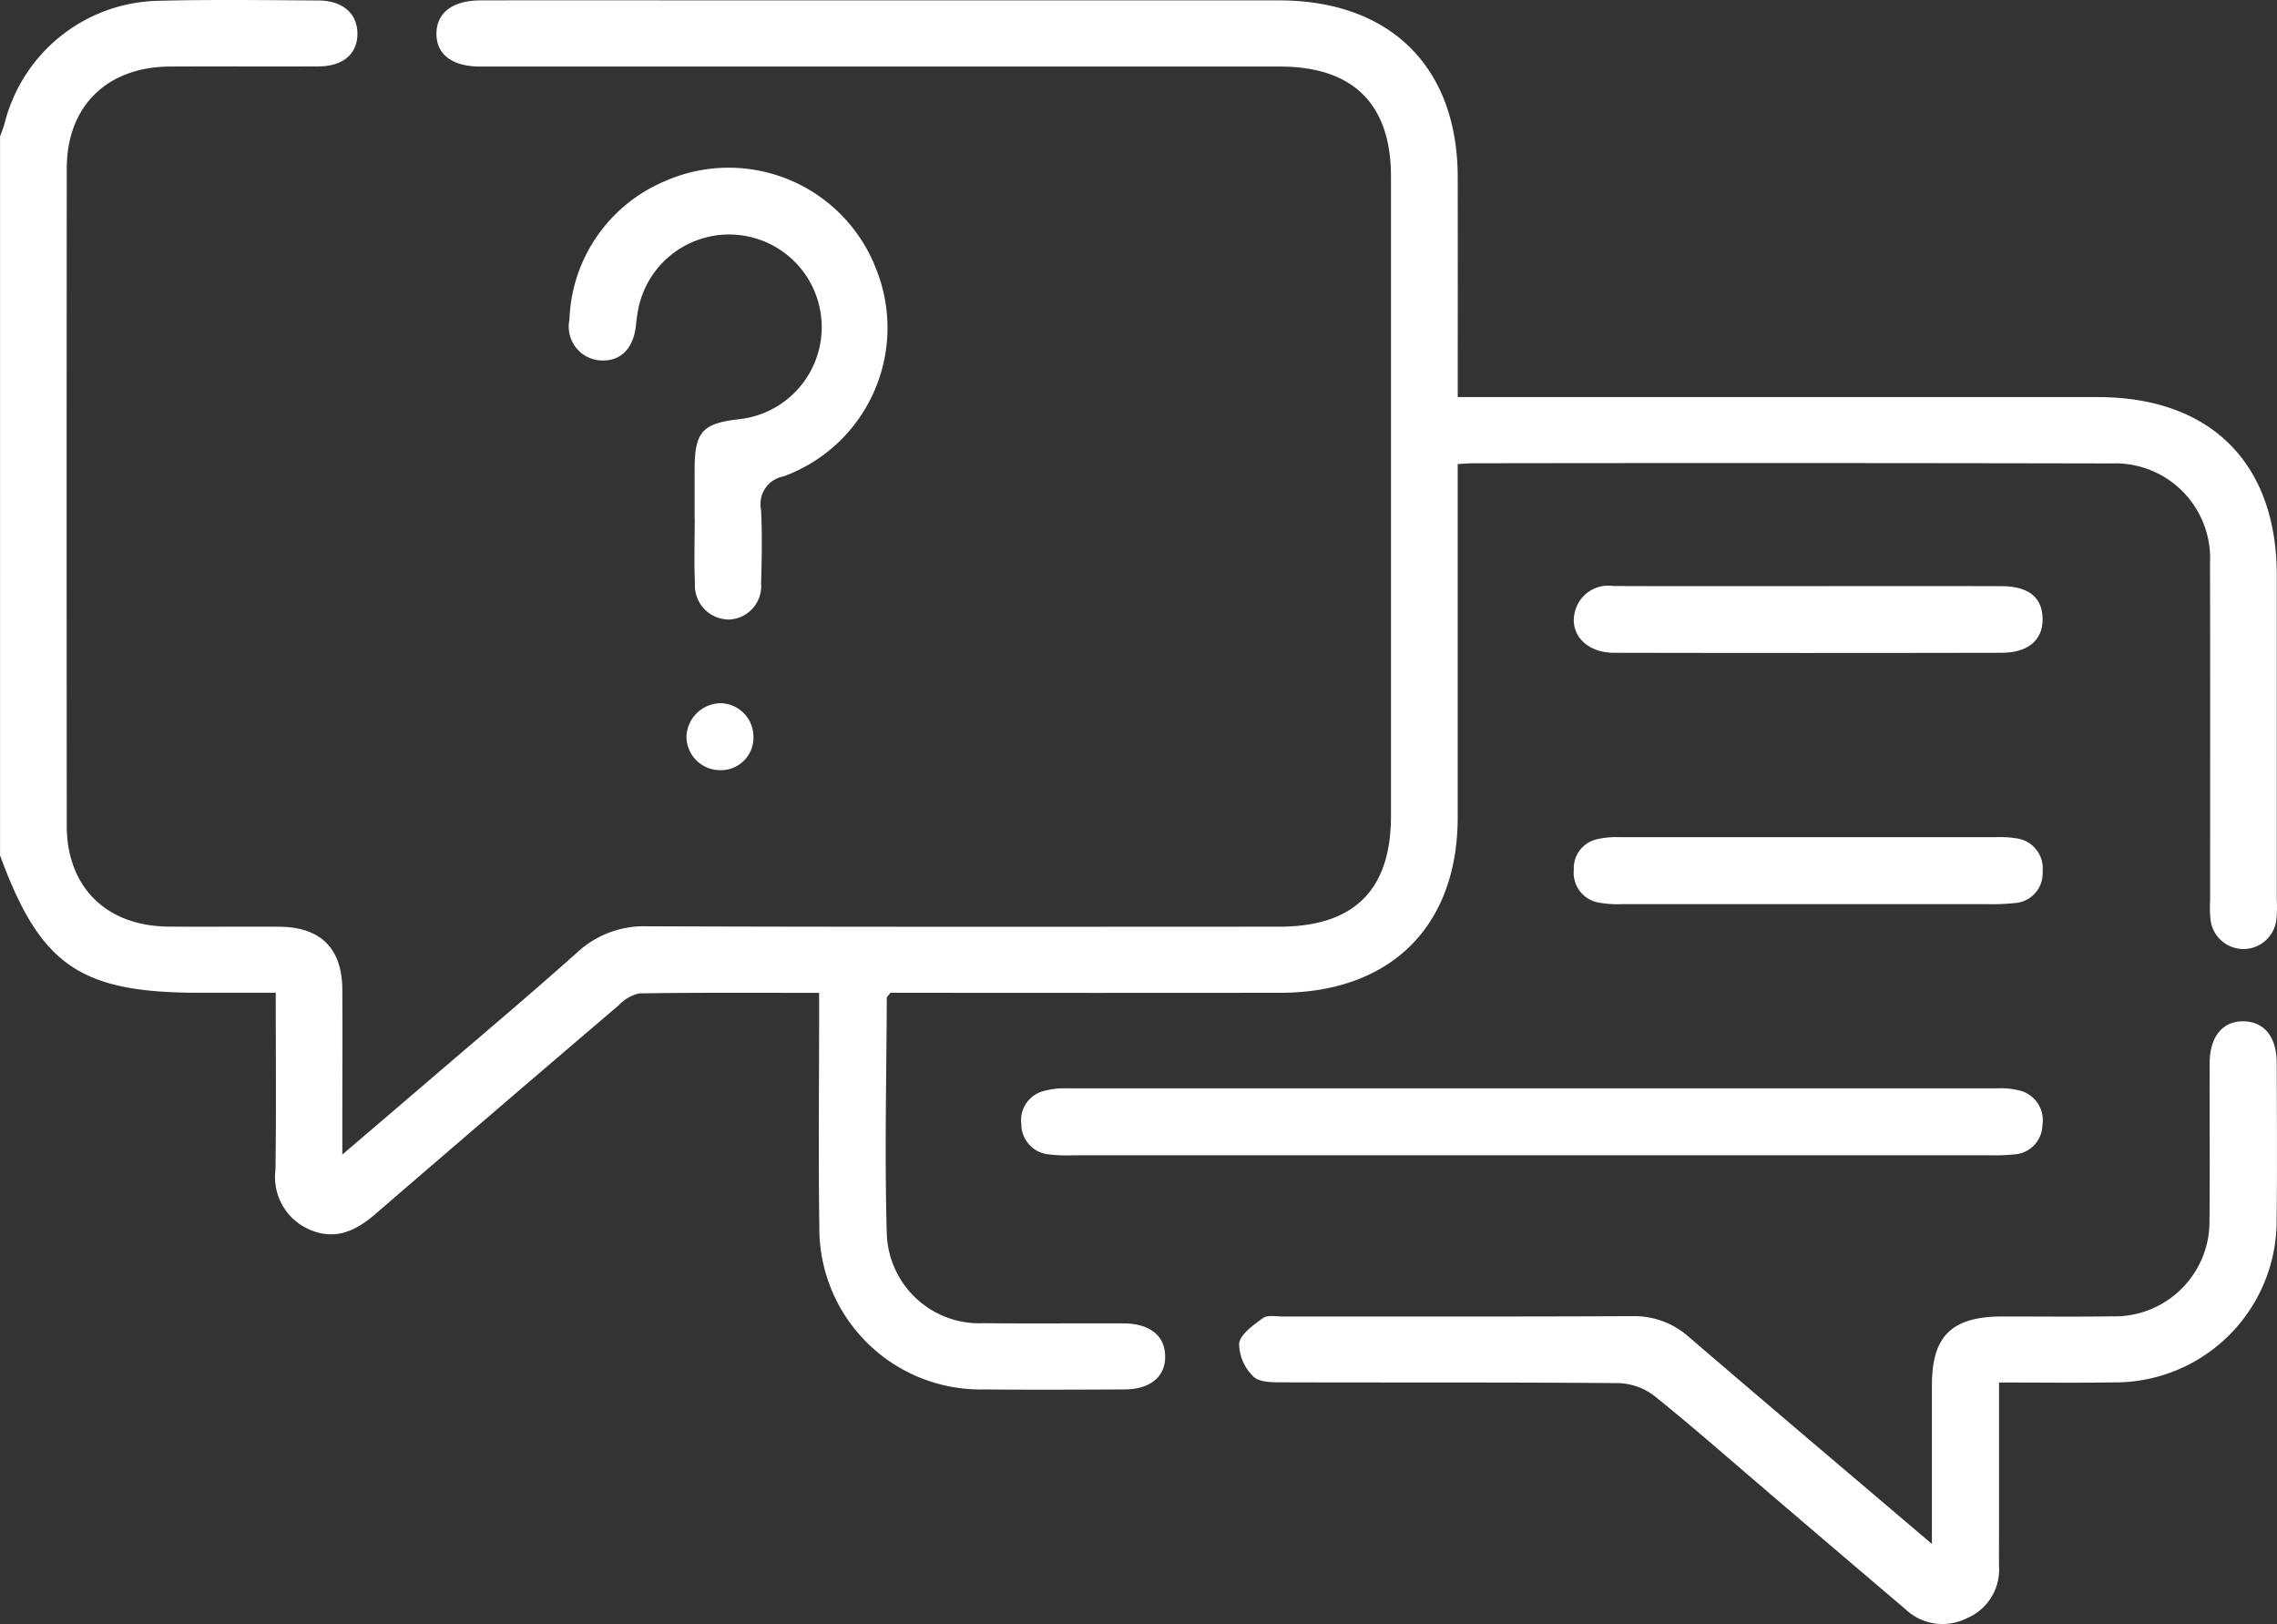 <svg id="Group_162" data-name="Group 162" xmlns="http://www.w3.org/2000/svg" xmlns:xlink="http://www.w3.org/1999/xlink" width="136" height="97" viewBox="0 0 136 97">
  <rect x="0" y="0" width="136" height="97" fill="#333333" stroke="none"/>
  <defs>
    <clipPath id="clip-path">
      <path id="Clip_4" data-name="Clip 4" d="M0,0H62V36H0Z" fill="none"/>
    </clipPath>
  </defs>
  <path id="Fill_1" data-name="Fill 1" d="M0,8.166C.1,7.88.212,7.6.291,7.307A9.672,9.672,0,0,1,9.473.047C12.658-.034,15.847.01,19.034.029c1.445.009,2.314.792,2.314,1.982,0,1.207-.85,1.947-2.314,1.955-2.966.016-5.932-.008-8.9.009C6.373,4,3.989,6.352,3.987,10.069q-.012,19.622,0,39.245c0,3.66,2.354,5.991,6.057,6.028,2.213.022,4.427-.008,6.64.008,2.469.018,3.749,1.292,3.762,3.747.014,2.766,0,5.531,0,8.3v1.56c1.831-1.565,3.426-2.924,5.016-4.29,3.011-2.586,6.052-5.139,9.013-7.782a5.862,5.862,0,0,1,4.195-1.561c12.572.045,25.144.027,37.716.024,4.488,0,6.693-2.18,6.694-6.611q0-19.1,0-38.191c0-4.332-2.26-6.569-6.629-6.57q-23.307,0-46.614,0c-.4,0-.8,0-1.2,0-1.65-.014-2.594-.747-2.568-2,.026-1.23.98-1.949,2.64-1.953q6.175-.011,12.351,0,17.663,0,35.325,0C83.043.024,87.06,4,87.067,10.592q.006,5.794,0,11.589v1.535h1.7q18.26,0,36.52,0c6.746,0,10.7,3.939,10.7,10.654q0,9.68,0,19.359a7.828,7.828,0,0,1-.024,1.184,1.979,1.979,0,0,1-3.931.038,7.06,7.06,0,0,1-.027-1.183c0-6.717.011-13.433-.006-20.149a5.666,5.666,0,0,0-5.892-5.94q-19.057-.039-38.114-.01c-.257,0-.513.025-.927.047v1.471q0,9.812,0,19.623c-.006,6.52-4.006,10.479-10.6,10.486q-10.956.011-21.912,0H53.181c-.121.168-.214.238-.215.308-.018,4.7-.136,9.394,0,14.086a5.532,5.532,0,0,0,5.786,5.339c2.788.031,5.578,0,8.366.013,1.559.007,2.46.736,2.476,1.956s-.883,1.981-2.428,1.987c-2.789.012-5.578.027-8.366,0a9.632,9.632,0,0,1-9.863-9.75c-.06-4.126-.013-8.253-.013-12.379V59.3c-3.677,0-7.206-.023-10.734.031a2.329,2.329,0,0,0-1.212.689q-7.3,6.227-14.56,12.492c-1.2,1.037-2.449,1.6-3.987.9a3.411,3.411,0,0,1-1.977-3.549c.048-3.461.015-6.924.015-10.569h-4.55c-7.138,0-9.5-1.624-11.916-8.2V8.166" fill="#fff"/>
  <g id="Group_5" data-name="Group 5" transform="translate(74 61)">
    <path id="Clip_4-2" data-name="Clip 4" d="M0,0H62V36H0Z" fill="none"/>
    <g id="Group_5-2" data-name="Group 5" clip-path="url(#clip-path)">
      <path id="Fill_3" data-name="Fill 3" d="M41.389,31.217c0-3.37,0-6.421,0-9.471,0-2.961,1.184-4.114,4.211-4.118,2.184,0,4.368.024,6.551-.008a5.663,5.663,0,0,0,5.816-5.766c.031-3.112,0-6.224.01-9.337,0-1.609.788-2.554,2.056-2.517,1.222.036,1.947.943,1.951,2.49.008,3.156.032,6.313-.006,9.468a9.659,9.659,0,0,1-9.78,9.608c-2.216.033-4.434.006-6.8.006v8.764c0,.745-.006,1.491,0,2.235a3.142,3.142,0,0,1-1.9,3.068,3.226,3.226,0,0,1-3.718-.551q-4.1-3.482-8.182-6.975c-2.256-1.924-4.478-3.887-6.79-5.743a3.7,3.7,0,0,0-2.126-.761C16,21.552,9.319,21.583,2.634,21.562c-.6,0-1.411.008-1.762-.34A2.756,2.756,0,0,1,.01,19.243c.076-.566.85-1.1,1.418-1.515.269-.2.776-.1,1.175-.1,6.952,0,13.9.014,20.857-.018a4.9,4.9,0,0,1,3.4,1.23c4.731,4.064,9.494,8.092,14.527,12.373" fill="#fff"/>
    </g>
  </g>
  <path id="Fill_6" data-name="Fill 6" d="M30.6,4Q16.852,4,3.1,4a8.99,8.99,0,0,1-1.458-.052,1.809,1.809,0,0,1-1.639-1.8,1.8,1.8,0,0,1,1.389-2A4.68,4.68,0,0,1,2.7,0Q30.535,0,58.366,0a4.4,4.4,0,0,1,1.181.115,1.825,1.825,0,0,1,1.441,2.092,1.788,1.788,0,0,1-1.7,1.743A11.787,11.787,0,0,1,57.834,4Q44.218,4,30.6,4" transform="translate(61 65)" fill="#fff"/>
  <path id="Fill_8" data-name="Fill 8" d="M7.488,20.98c0-.98,0-1.96,0-2.939.007-2.24.45-2.746,2.623-3A5.532,5.532,0,1,0,4.134,8.4a9.982,9.982,0,0,0-.152,1.054c-.152,1.373-.921,2.136-2.1,2.075A2.021,2.021,0,0,1,.011,9.1,9.314,9.314,0,0,1,5.65.847,9.437,9.437,0,0,1,18.309,6.013,9.444,9.444,0,0,1,12.8,18.452a1.678,1.678,0,0,0-1.345,1.988c.076,1.465.043,2.939.005,4.407A2,2,0,0,1,9.568,27a2.034,2.034,0,0,1-2.062-2.145c-.055-1.289-.012-2.582-.012-3.874Z" transform="translate(34 10)" fill="#fff"/>
  <path id="Fill_10" data-name="Fill 10" d="M14.066.007C17.884.006,21.7,0,25.52.01c1.614,0,2.432.643,2.478,1.885.048,1.3-.83,2.089-2.447,2.093q-11.584.023-23.168,0C.62,3.977-.4,2.7.148,1.279A2.05,2.05,0,0,1,2.352,0c3.9.017,7.809.007,11.714.007" transform="translate(94 35)" fill="#fff"/>
  <path id="Fill_12" data-name="Fill 12" d="M13.963,4Q8.42,4,2.878,4a6.027,6.027,0,0,1-1.425-.1A1.8,1.8,0,0,1,0,1.959,1.774,1.774,0,0,1,1.4.121,5.1,5.1,0,0,1,2.7,0Q13.977,0,25.257,0a5.992,5.992,0,0,1,1.168.071A1.8,1.8,0,0,1,28,2.041a1.777,1.777,0,0,1-1.652,1.894A12.677,12.677,0,0,1,24.656,4Q19.309,4,13.963,4" transform="translate(94 50)" fill="#fff"/>
  <path id="Fill_14" data-name="Fill 14" d="M2.03,4A2.014,2.014,0,0,1,0,1.992,2.071,2.071,0,0,1,2.069,0,2,2,0,0,1,4,1.965,1.943,1.943,0,0,1,2.03,4" transform="translate(41 42)" fill="#fff"/>
</svg>
